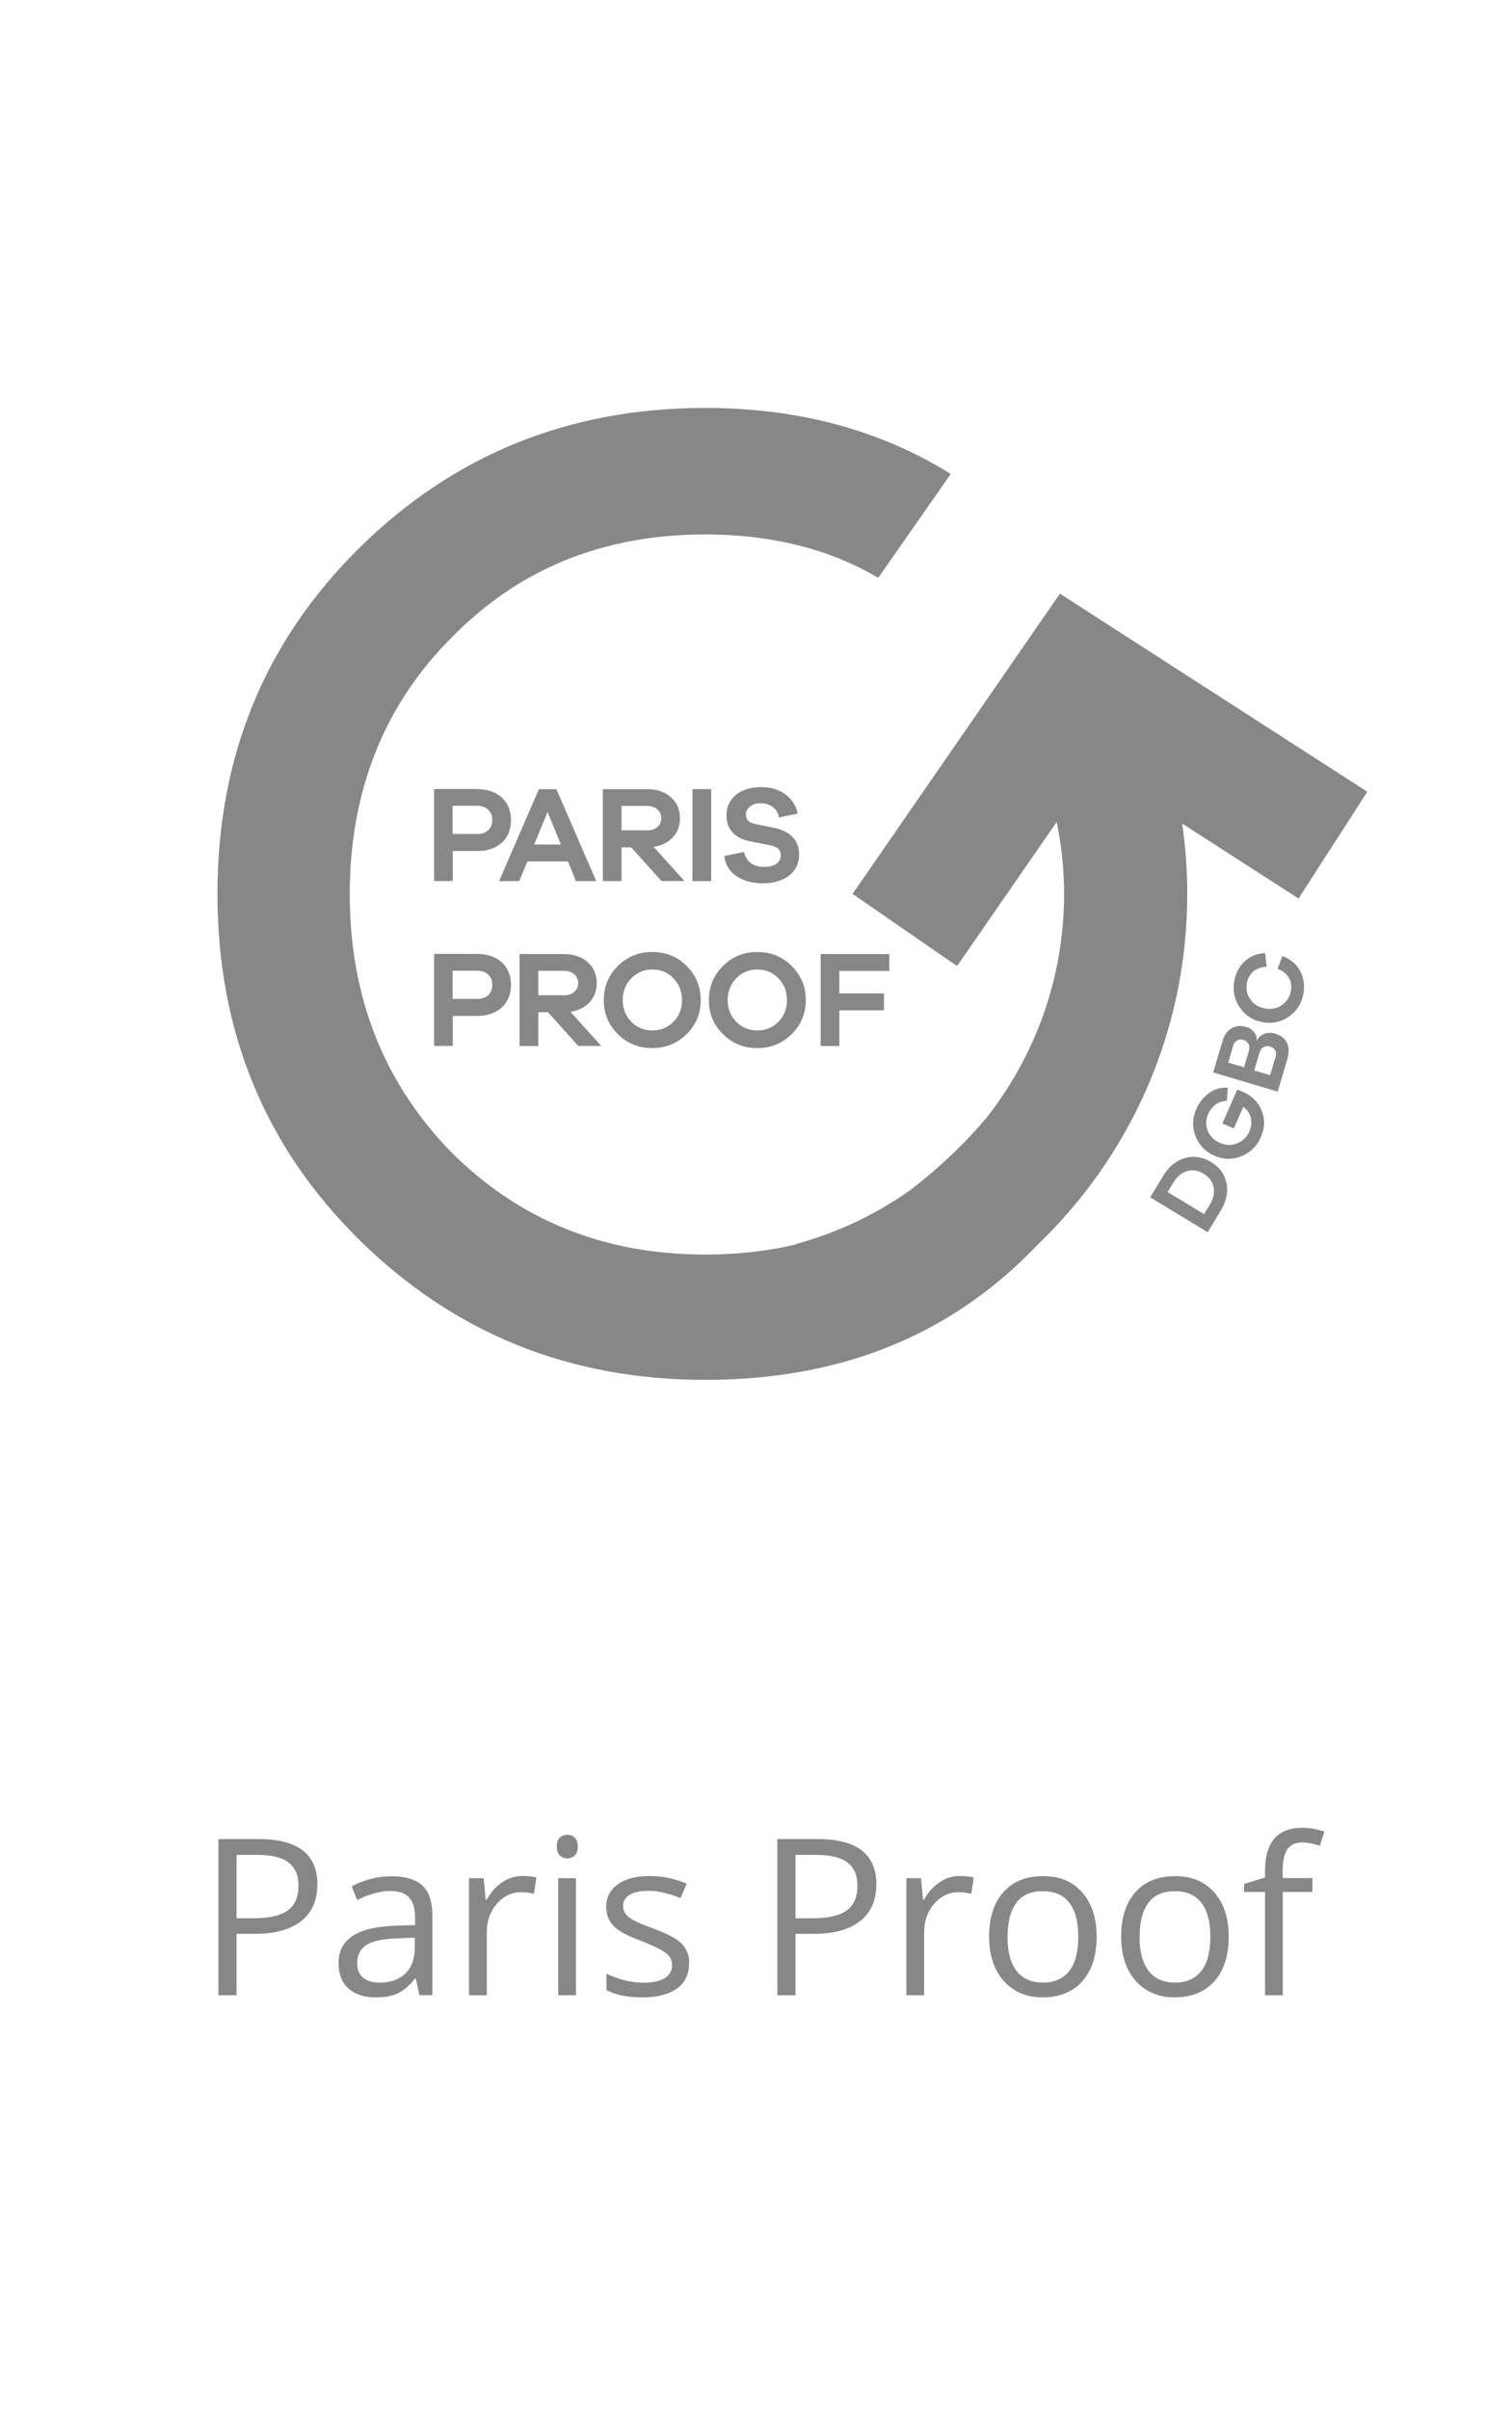 <svg xmlns="http://www.w3.org/2000/svg" id="Laag_1" data-name="Laag 1" viewBox="0 0 124.46 198.23"><defs><style>      .cls-1 {        fill: #878787;        stroke-width: 0px;      }    </style></defs><g><path class="cls-1" d="M26.12,155.09c0,1.3-.44,2.3-1.33,3s-2.16,1.05-3.81,1.05h-1.51v5.05h-1.49v-12.85h3.33c3.21,0,4.82,1.25,4.82,3.74ZM19.47,157.86h1.34c1.32,0,2.28-.21,2.87-.64s.89-1.11.89-2.06c0-.85-.28-1.48-.83-1.9s-1.42-.62-2.6-.62h-1.67v5.22Z"></path><path class="cls-1" d="M34.52,164.19l-.29-1.37h-.07c-.48.6-.96,1.01-1.44,1.23-.48.21-1.07.32-1.79.32-.96,0-1.7-.25-2.25-.74s-.81-1.19-.81-2.1c0-1.95,1.56-2.96,4.67-3.06l1.63-.05v-.6c0-.76-.16-1.31-.49-1.67-.33-.36-.85-.54-1.56-.54-.8,0-1.71.25-2.72.74l-.45-1.12c.47-.26.99-.46,1.56-.61s1.13-.22,1.7-.22c1.15,0,2,.25,2.55.76s.83,1.33.83,2.45v6.57h-1.08ZM31.22,163.16c.91,0,1.62-.25,2.14-.75.52-.5.78-1.2.78-2.09v-.87l-1.46.06c-1.16.04-2,.22-2.51.54s-.77.82-.77,1.49c0,.53.16.93.48,1.2s.77.41,1.34.41Z"></path><path class="cls-1" d="M43,154.38c.43,0,.81.04,1.15.11l-.2,1.35c-.4-.09-.75-.13-1.05-.13-.78,0-1.45.32-2,.95s-.83,1.42-.83,2.36v5.17h-1.46v-9.63h1.2l.17,1.78h.07c.36-.63.79-1.11,1.29-1.45s1.06-.51,1.66-.51Z"></path><path class="cls-1" d="M45.83,151.95c0-.33.08-.58.25-.73s.37-.23.62-.23.44.08.61.24.25.4.25.73-.08.57-.25.73c-.17.16-.37.24-.61.24-.25,0-.45-.08-.62-.24-.16-.16-.25-.41-.25-.73ZM47.41,164.19h-1.46v-9.63h1.46v9.63Z"></path><path class="cls-1" d="M56.72,161.57c0,.9-.33,1.59-1,2.07s-1.61.73-2.81.73c-1.28,0-2.27-.2-2.99-.61v-1.35c.46.23.96.42,1.49.55s1.04.2,1.53.2c.76,0,1.35-.12,1.76-.36s.62-.61.62-1.11c0-.38-.16-.7-.49-.96s-.96-.58-1.9-.95c-.9-.33-1.53-.62-1.91-.88-.38-.25-.66-.53-.84-.85s-.28-.69-.28-1.13c0-.79.32-1.4.96-1.86s1.51-.68,2.63-.68c1.04,0,2.05.21,3.04.63l-.52,1.19c-.97-.4-1.84-.6-2.63-.6-.69,0-1.21.11-1.56.33s-.53.52-.53.9c0,.26.07.48.2.66s.34.35.64.52.86.4,1.69.71c1.14.42,1.92.83,2.32,1.26s.6.95.6,1.59Z"></path><path class="cls-1" d="M72.13,155.09c0,1.3-.44,2.3-1.33,3s-2.16,1.05-3.81,1.05h-1.51v5.05h-1.49v-12.85h3.33c3.21,0,4.82,1.25,4.82,3.74ZM65.48,157.86h1.34c1.32,0,2.28-.21,2.87-.64s.89-1.11.89-2.06c0-.85-.28-1.48-.83-1.9s-1.42-.62-2.6-.62h-1.67v5.22Z"></path><path class="cls-1" d="M79,154.38c.43,0,.81.04,1.15.11l-.2,1.35c-.4-.09-.75-.13-1.05-.13-.78,0-1.45.32-2,.95s-.83,1.42-.83,2.36v5.17h-1.46v-9.63h1.2l.17,1.78h.07c.36-.63.79-1.11,1.29-1.45s1.06-.51,1.66-.51Z"></path><path class="cls-1" d="M90.27,159.37c0,1.57-.4,2.8-1.19,3.68s-1.88,1.32-3.28,1.32c-.86,0-1.63-.2-2.29-.61s-1.18-.98-1.55-1.74-.54-1.64-.54-2.65c0-1.57.39-2.79,1.18-3.67s1.88-1.31,3.27-1.31,2.42.45,3.21,1.34,1.19,2.11,1.19,3.64ZM82.93,159.37c0,1.23.25,2.17.74,2.81s1.22.97,2.17.97,1.68-.32,2.18-.96c.5-.64.74-1.58.74-2.82s-.25-2.15-.74-2.79-1.23-.95-2.19-.95-1.68.31-2.16.94-.73,1.56-.73,2.8Z"></path><path class="cls-1" d="M101.14,159.37c0,1.57-.4,2.8-1.19,3.68s-1.88,1.32-3.28,1.32c-.86,0-1.63-.2-2.29-.61s-1.18-.98-1.55-1.74-.54-1.64-.54-2.65c0-1.57.39-2.79,1.18-3.67s1.88-1.31,3.27-1.31,2.42.45,3.21,1.34,1.19,2.11,1.19,3.64ZM93.8,159.37c0,1.23.25,2.17.74,2.81s1.22.97,2.17.97,1.68-.32,2.18-.96c.5-.64.74-1.58.74-2.82s-.25-2.15-.74-2.79-1.23-.95-2.19-.95-1.68.31-2.16.94-.73,1.56-.73,2.8Z"></path><path class="cls-1" d="M108.04,155.69h-2.45v8.5h-1.46v-8.5h-1.72v-.66l1.72-.53v-.54c0-2.37,1.03-3.55,3.1-3.55.51,0,1.11.1,1.79.31l-.38,1.17c-.56-.18-1.04-.27-1.44-.27-.55,0-.96.18-1.22.55-.26.37-.4.95-.4,1.76v.62h2.45v1.13Z"></path></g><g><path class="cls-1" d="M112.56,65.16l-25.18-16.22-.13-.09-17.07,24.71,8.6,5.94,8.2-11.86c.39,1.91.61,3.89.61,5.92,0,6.93-2.38,13.31-6.35,18.38-1.89,2.26-4.09,4.28-6.23,5.94-2.83,2.01-6.01,3.55-9.45,4.48l.03.03c-2.34.56-4.85.85-7.54.85-8.32,0-15.27-2.82-20.87-8.39-5.59-5.72-8.39-12.82-8.39-21.26s2.8-15.56,8.39-21.13c5.52-5.65,12.48-8.48,20.87-8.48,5.45,0,10.2,1.19,14.24,3.57l5.97-8.55c-5.82-3.62-12.56-5.43-20.22-5.43-11.19,0-20.68,3.84-28.46,11.52-7.79,7.69-11.68,17.17-11.68,28.47s3.89,20.79,11.68,28.47c7.79,7.68,17.27,11.52,28.46,11.52,9.45,0,17.5-2.61,24.15-8.11,1.13-.93,2.18-1.92,3.17-2.96,7.62-7.28,12.37-17.54,12.37-28.92,0-1.97-.15-3.9-.42-5.79l9.58,6.17,5.66-8.79h0Z"></path><g><path class="cls-1" d="M39.25,64.94c.86,0,1.54.23,2.05.69.51.46.76,1.08.76,1.85s-.25,1.4-.75,1.86-1.18.69-2.05.69h-1.99v2.47h-1.54v-7.57h3.53-.01ZM39.25,68.64c.41,0,.72-.11.94-.32.22-.21.33-.49.33-.85s-.11-.63-.33-.84-.54-.32-.94-.32h-1.99v2.32h1.99Z"></path><path class="cls-1" d="M47.41,72.51l-.66-1.62h-3.34l-.67,1.62h-1.66l3.28-7.57h1.44l3.28,7.57h-1.67ZM45.08,66.8l-1.11,2.7h2.2l-1.1-2.7h.01Z"></path><path class="cls-1" d="M54.46,72.51l-2.5-2.78h-.8v2.78h-1.54v-7.57h3.63c.81,0,1.47.22,1.97.66.5.44.75,1.02.75,1.73,0,.63-.2,1.16-.59,1.58-.39.42-.92.68-1.58.78l2.54,2.81h-1.88ZM53.25,68.34c.35,0,.64-.09.86-.28.22-.18.33-.43.33-.73s-.11-.54-.33-.73-.5-.28-.86-.28h-2.09v2.01h2.09Z"></path><path class="cls-1" d="M57,72.51v-7.57h1.54v7.57h-1.54Z"></path><path class="cls-1" d="M64.63,65.36c.54.39.89.92,1.03,1.59l-1.54.32c-.05-.35-.22-.64-.5-.85s-.61-.32-.99-.32-.67.09-.89.27c-.23.18-.34.4-.34.67,0,.41.25.67.76.77l1.63.33c.63.14,1.11.39,1.46.75s.53.84.53,1.42c0,.73-.27,1.31-.82,1.74s-1.28.64-2.18.64c-.84,0-1.55-.19-2.14-.58-.59-.39-.93-.94-1.02-1.67l1.62-.33c.2.82.76,1.23,1.69,1.23.43,0,.76-.09.99-.27s.35-.41.35-.69c0-.23-.07-.4-.2-.53-.13-.13-.36-.23-.68-.29l-1.6-.31c-1.33-.28-1.99-1-1.99-2.17,0-.69.26-1.24.78-1.67.52-.43,1.22-.64,2.1-.64.77,0,1.42.2,1.97.59h-.02Z"></path><path class="cls-1" d="M39.25,78.5c.86,0,1.54.23,2.05.69s.76,1.08.76,1.85-.25,1.4-.75,1.86-1.18.7-2.05.7h-1.99v2.47h-1.54v-7.57h3.53-.01ZM39.25,82.21c.41,0,.72-.11.94-.32.22-.21.33-.49.33-.85s-.11-.63-.33-.84-.54-.32-.94-.32h-1.99v2.32h1.99Z"></path><path class="cls-1" d="M47.61,86.08l-2.5-2.78h-.8v2.78h-1.54v-7.57h3.63c.81,0,1.47.22,1.97.66s.75,1.02.75,1.73c0,.63-.2,1.16-.59,1.58-.39.42-.92.68-1.58.78l2.54,2.81h-1.88ZM46.4,81.91c.35,0,.64-.09.86-.28.22-.18.33-.43.33-.73s-.11-.54-.33-.73c-.22-.18-.5-.28-.86-.28h-2.09v2.01h2.09Z"></path><path class="cls-1" d="M56.52,79.49c.77.77,1.16,1.71,1.16,2.81s-.39,2.03-1.16,2.8c-.77.76-1.72,1.15-2.83,1.15s-2.06-.38-2.83-1.15c-.77-.76-1.16-1.7-1.16-2.8s.39-2.05,1.16-2.81c.77-.77,1.72-1.15,2.83-1.15s2.06.38,2.83,1.15ZM55.43,84.09c.47-.47.71-1.07.71-1.79s-.24-1.31-.71-1.8c-.47-.48-1.05-.72-1.73-.72s-1.26.24-1.73.72-.71,1.08-.71,1.8.24,1.31.71,1.79c.47.47,1.05.71,1.73.71s1.26-.24,1.73-.71Z"></path><path class="cls-1" d="M65.17,79.49c.77.77,1.16,1.71,1.16,2.81s-.39,2.03-1.16,2.8c-.77.76-1.72,1.15-2.83,1.15s-2.06-.38-2.83-1.15c-.77-.76-1.16-1.7-1.16-2.8s.39-2.05,1.16-2.81c.77-.77,1.72-1.15,2.83-1.15s2.06.38,2.83,1.15ZM64.07,84.09c.47-.47.71-1.07.71-1.79s-.24-1.31-.71-1.8c-.47-.48-1.05-.72-1.73-.72s-1.26.24-1.73.72-.71,1.08-.71,1.8.24,1.31.71,1.79c.47.47,1.05.71,1.73.71s1.26-.24,1.73-.71Z"></path><path class="cls-1" d="M69.09,81.75h3.67v1.39h-3.67v2.94h-1.54v-7.57h5.65v1.39h-4.11v1.85Z"></path></g><g><path class="cls-1" d="M95.73,96.79c.47-.78,1.07-1.28,1.8-1.49.72-.21,1.44-.1,2.15.32.71.43,1.13,1.01,1.28,1.75s-.02,1.5-.49,2.28l-1.06,1.75-4.73-2.87,1.06-1.75h-.01ZM99.59,99.13c.3-.49.4-.97.31-1.43-.09-.46-.36-.83-.82-1.11s-.91-.35-1.36-.22c-.45.13-.83.45-1.13.94l-.48.78,3,1.82.48-.78Z"></path><path class="cls-1" d="M101.84,89.67c.18.06.33.12.45.17.76.33,1.28.85,1.56,1.55.29.7.27,1.43-.06,2.18-.33.76-.87,1.28-1.61,1.58-.74.3-1.48.28-2.23-.05-.74-.33-1.25-.86-1.54-1.6-.29-.74-.26-1.48.06-2.23.25-.56.6-1,1.06-1.33s.97-.47,1.54-.43l-.08,1.07c-.73.05-1.24.42-1.55,1.12-.2.45-.21.91-.02,1.36s.52.79.99.99c.48.21.95.23,1.42.04.46-.18.8-.51,1.01-.98.17-.38.21-.76.12-1.12s-.3-.67-.62-.91l-.78,1.78-.94-.41,1.22-2.78h0Z"></path><path class="cls-1" d="M103.47,85.62c.1-.23.29-.41.57-.53s.59-.13.94-.03c.45.13.76.38.95.75.18.36.19.83.02,1.4l-.78,2.62-5.31-1.58.78-2.61c.14-.48.39-.82.74-1.02.35-.21.75-.24,1.2-.11.31.09.53.25.68.47s.21.43.18.63h.03ZM102.4,87.83l.4-1.35c.06-.22.05-.41-.03-.57-.09-.17-.23-.28-.44-.34-.18-.05-.35-.04-.5.05s-.26.22-.31.4l-.42,1.42s1.3.39,1.3.39ZM104.99,87.05c.07-.24.06-.44-.02-.6s-.22-.27-.42-.33-.38-.04-.54.05-.27.24-.33.45l-.44,1.47,1.31.39.42-1.43h.02Z"></path><path class="cls-1" d="M106.09,80.47c-.18-.33-.49-.58-.93-.75l.4-1.04c.66.24,1.15.65,1.45,1.2.3.56.4,1.18.29,1.85-.13.8-.52,1.44-1.16,1.9-.64.46-1.36.63-2.17.49-.8-.13-1.43-.52-1.89-1.17s-.62-1.37-.49-2.18c.11-.67.4-1.22.86-1.65s1.02-.66,1.69-.69l.12,1.13c-.47.02-.84.16-1.12.41s-.45.58-.51.97c-.08.49.02.94.31,1.33.29.39.69.63,1.21.72s.98,0,1.38-.29c.4-.28.65-.67.73-1.16.07-.4.01-.77-.17-1.09v.02Z"></path></g></g></svg>